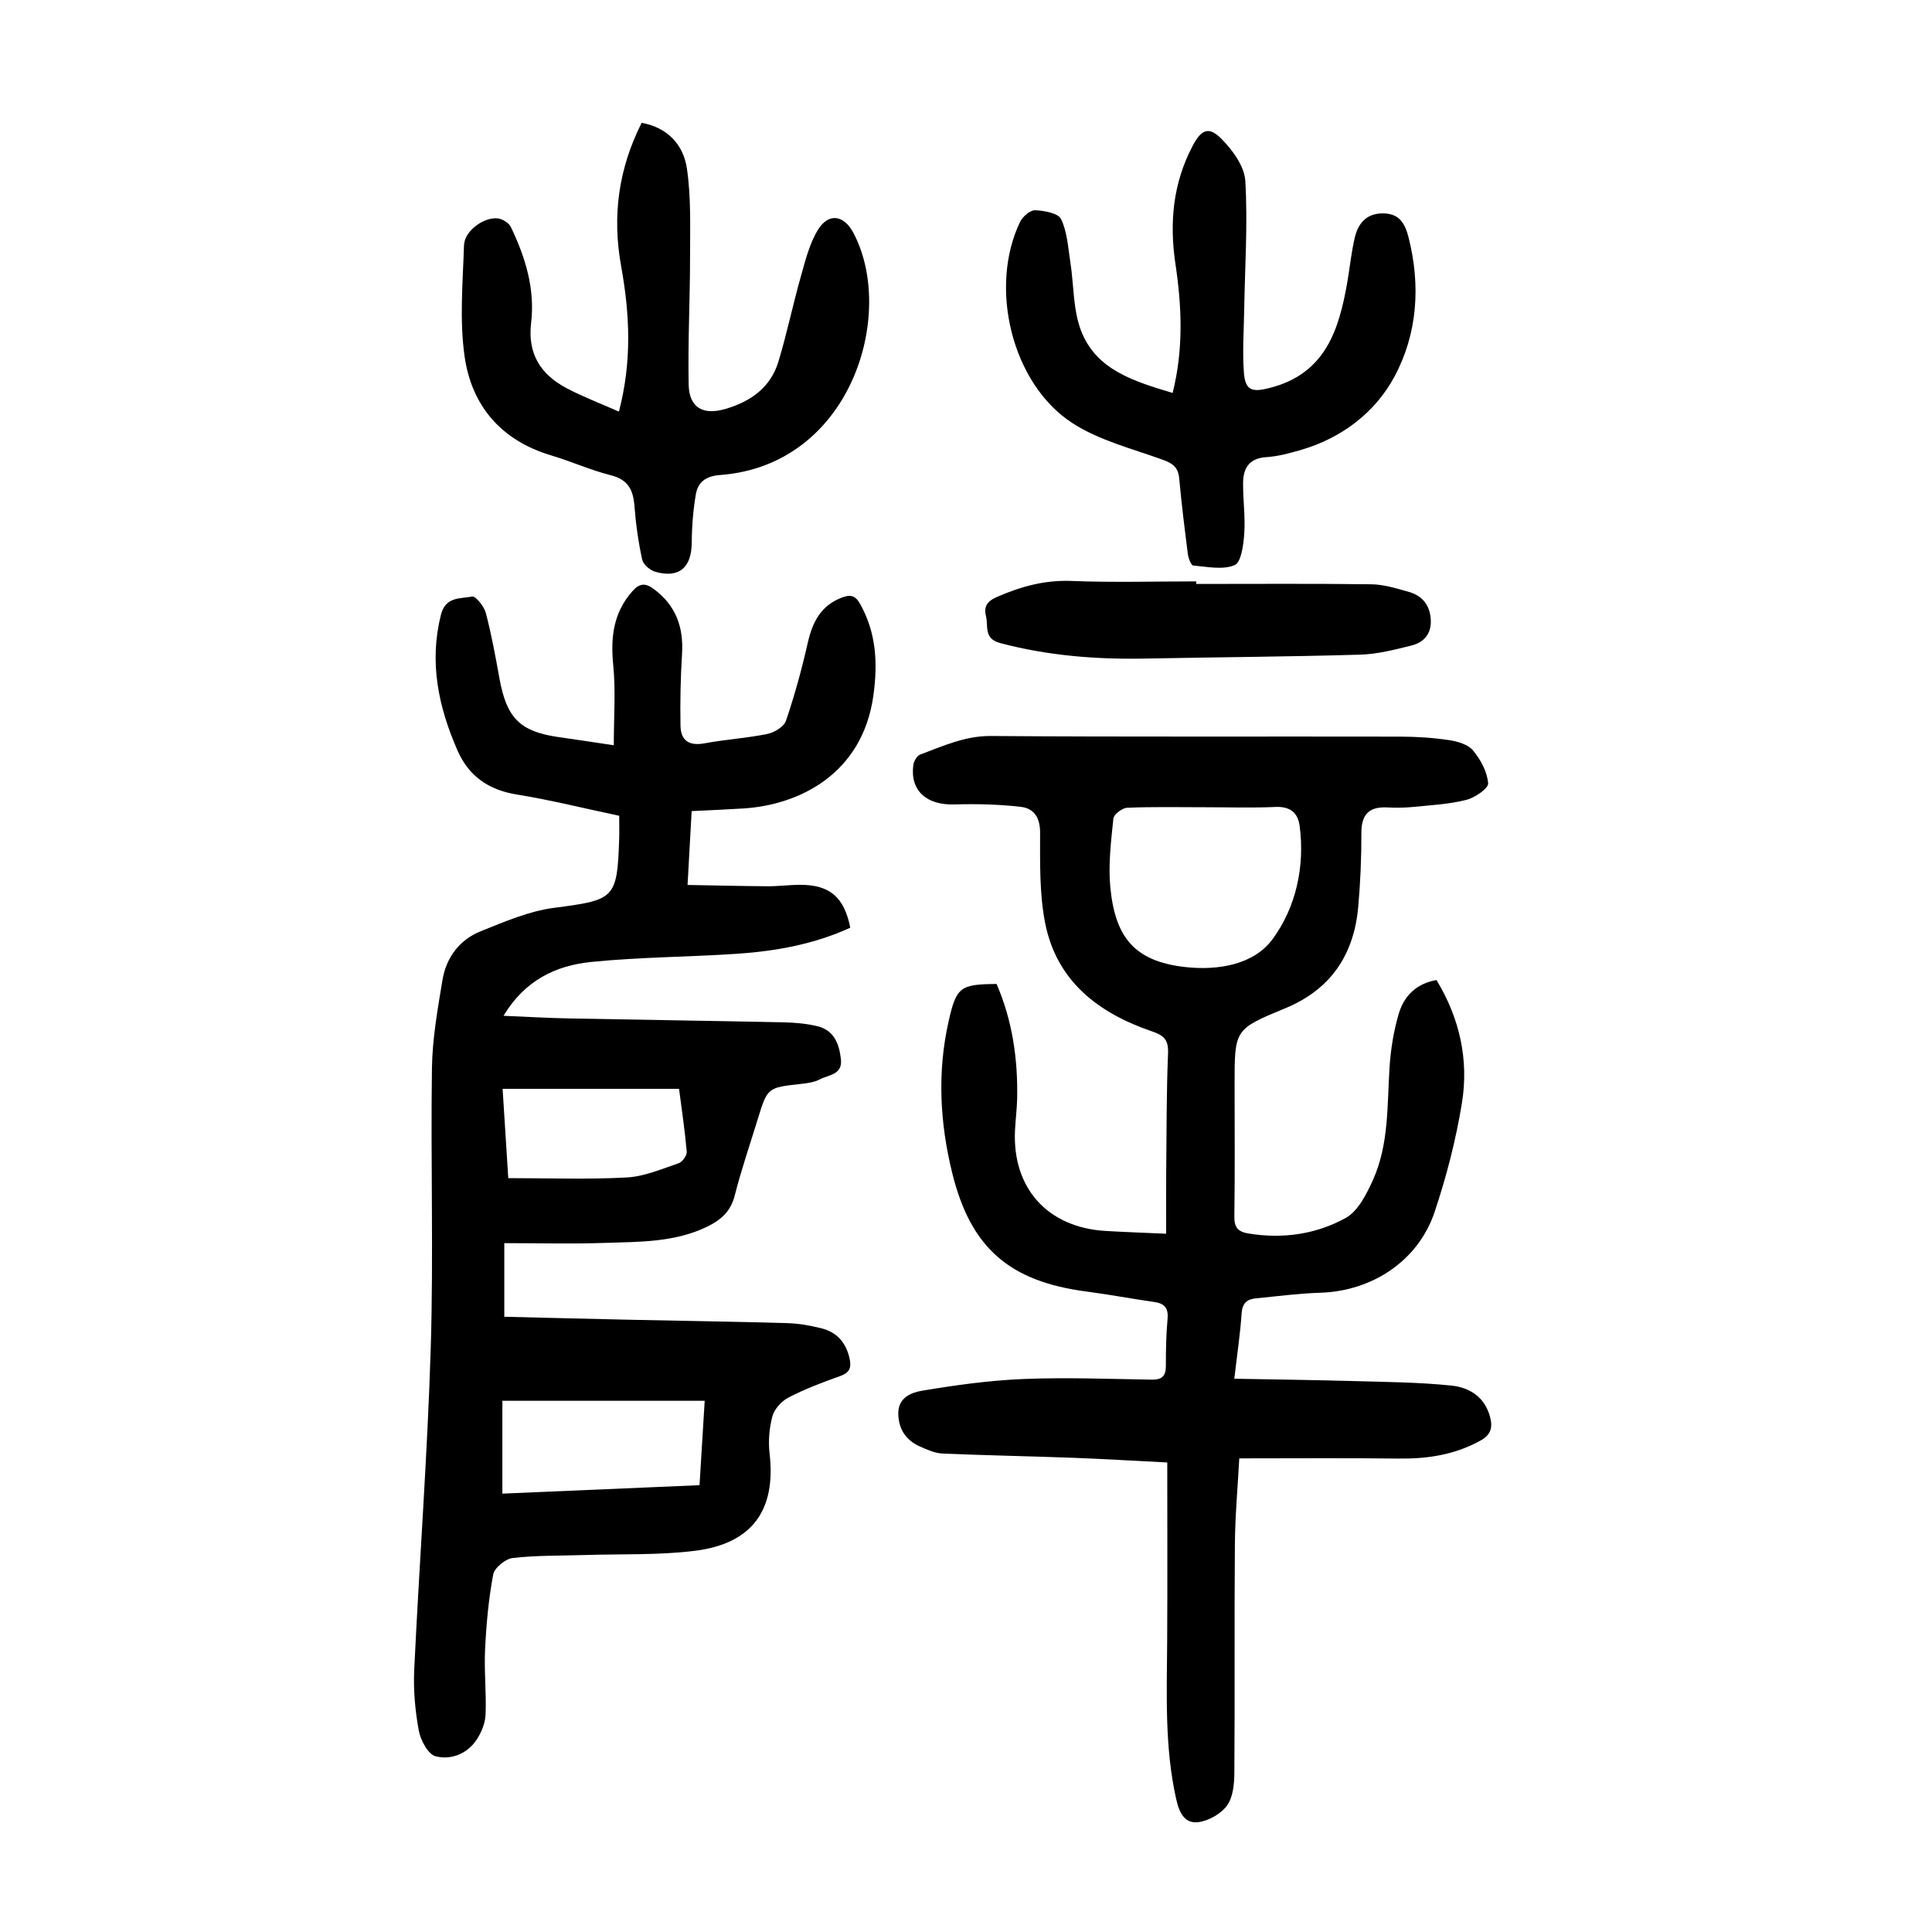 <?xml version="1.0" encoding="utf-8"?>
<svg version="1.1" id="zdic.net" xmlns="http://www.w3.org/2000/svg" xmlns:xlink="http://www.w3.org/1999/xlink" x="0px" y="0px"
	 viewBox="0 0 400 400" style="enable-background:new 0 0 400 400;" xml:space="preserve">
<g>
	<path d="M127.08,154.3c0-5.93,0.41-11.28-0.11-16.53c-0.58-5.77-0.01-10.89,3.98-15.39c1.5-1.69,2.71-1.69,4.42-0.42
		c4.55,3.37,6.18,7.87,5.84,13.41c-0.31,4.95-0.41,9.92-0.32,14.88c0.05,3.11,1.83,4.24,5.02,3.64c4.29-0.8,8.69-1.06,12.96-1.93
		c1.45-0.3,3.44-1.5,3.86-2.74c1.79-5.27,3.27-10.66,4.5-16.09c0.97-4.28,2.65-7.69,7.01-9.39c1.87-0.73,2.88-0.45,3.89,1.38
		c3.3,5.98,3.62,12.17,2.7,18.85c-2.25,16.27-15.33,22.67-26.87,23.41c-3.47,0.22-6.96,0.36-10.76,0.55
		c-0.28,4.97-0.54,9.67-0.85,15.29c5.78,0.1,11.2,0.24,16.62,0.27c2.24,0.01,4.49-0.3,6.73-0.3c6.1,0.01,9.09,2.56,10.34,8.88
		c-7.42,3.41-15.36,4.85-23.45,5.4c-10.08,0.68-20.22,0.67-30.26,1.7c-7.21,0.74-13.65,3.75-18.08,11.14
		c4.97,0.21,9.36,0.47,13.76,0.55c14.74,0.29,29.47,0.49,44.21,0.8c2.35,0.05,4.75,0.26,7.03,0.81c3.42,0.83,4.49,3.62,4.85,6.8
		c0.38,3.29-2.57,3.24-4.37,4.2c-1.17,0.62-2.63,0.8-3.98,0.95c-6.86,0.77-6.86,0.75-8.89,7.36c-1.61,5.25-3.4,10.45-4.75,15.76
		c-0.83,3.26-2.8,5.01-5.64,6.4c-6.77,3.31-14.07,3.15-21.27,3.39c-6.84,0.23-13.68,0.05-20.79,0.05c0,5.62,0,10.17,0,15.24
		c8.8,0.21,17.62,0.44,26.43,0.63c10.74,0.23,21.48,0.38,32.21,0.69c2.35,0.07,4.72,0.5,7.01,1.07c3.18,0.79,5.08,2.93,5.82,6.19
		c0.43,1.89,0.09,2.98-1.92,3.69c-3.64,1.29-7.28,2.68-10.71,4.45c-1.43,0.74-2.92,2.37-3.33,3.88c-0.67,2.47-0.88,5.22-0.58,7.77
		c1.34,11.64-3.58,18.61-15.48,20.09c-7.51,0.93-15.18,0.63-22.78,0.87c-4.99,0.16-10,0.05-14.94,0.62
		c-1.51,0.18-3.77,2.03-4.03,3.42c-0.96,5.1-1.43,10.32-1.68,15.52c-0.22,4.47,0.29,8.97,0.1,13.45c-0.07,1.77-0.84,3.71-1.84,5.21
		c-1.97,2.97-5.33,4.26-8.5,3.45c-1.55-0.39-3.11-3.31-3.48-5.3c-0.76-4.13-1.15-8.42-0.95-12.61c1.05-22.2,2.74-44.38,3.42-66.59
		c0.59-19.33-0.03-38.7,0.25-58.05c0.09-6.05,1.18-12.12,2.17-18.12c0.77-4.69,3.51-8.38,7.94-10.15c4.93-1.97,9.98-4.17,15.16-4.84
		c12.51-1.63,13.09-1.84,13.49-14.2c0.05-1.49,0.01-2.98,0.01-4.86c-7.11-1.5-14.12-3.26-21.23-4.41
		c-5.86-0.95-9.94-3.82-12.27-9.16c-3.93-9-5.89-18.19-3.41-28.05c0.96-3.82,4.04-3.29,6.46-3.77c0.73-0.14,2.47,2.03,2.83,3.38
		c1.17,4.45,2,8.99,2.82,13.53c1.49,8.29,4.27,11.07,12.4,12.21C119.22,153.11,122.67,153.64,127.08,154.3z M145.9,290.02
		c-14.07,0-27.7,0-41.89,0c0,5.97,0,12.49,0,19.22c13.5-0.58,27.04-1.16,40.82-1.75C145.17,301.82,145.5,296.48,145.9,290.02z
		 M104.06,225.43c0.4,6.26,0.76,12.07,1.17,18.49c8.38,0,16.49,0.3,24.56-0.14c3.63-0.2,7.21-1.76,10.73-2.95
		c0.76-0.26,1.72-1.6,1.66-2.36c-0.37-4.32-1.01-8.61-1.59-13.04C128.4,225.43,116.48,225.43,104.06,225.43z"/>
	<path d="M241.67,302.79c-6.62-0.33-12.94-0.72-19.26-0.96c-9.1-0.34-18.2-0.5-27.3-0.89c-1.56-0.07-3.14-0.79-4.61-1.44
		c-2.86-1.27-4.42-3.48-4.52-6.72c-0.1-3.39,2.67-4.46,4.83-4.83c6.96-1.17,14-2.15,21.05-2.44c8.85-0.36,17.74-0.01,26.6,0.13
		c2.08,0.03,2.92-0.72,2.92-2.81c0-3.25,0.05-6.51,0.35-9.74c0.2-2.2-0.56-3.21-2.7-3.52c-4.69-0.67-9.36-1.55-14.06-2.17
		c-15.92-2.07-23.97-8.97-27.81-24.49c-2.58-10.42-3.14-20.98-0.74-31.55c1.6-7.03,2.39-7.57,9.91-7.64
		c3.26,7.52,4.42,15.48,4.26,23.67c-0.04,2.25-0.35,4.49-0.45,6.73c-0.54,11.9,6.77,20.01,18.71,20.73
		c3.97,0.24,7.94,0.37,12.59,0.58c0-4.59-0.03-8.8,0.01-13.01c0.08-8.12,0.05-16.25,0.38-24.36c0.11-2.68-0.79-3.66-3.19-4.48
		c-11.15-3.78-19.89-10.37-22.27-22.55c-1.18-6.06-1.03-12.44-1.03-18.67c0-3.13-1.3-5-3.98-5.31c-4.54-0.52-9.15-0.64-13.72-0.5
		c-5.79,0.18-9.22-2.81-8.56-8.11c0.1-0.8,0.75-1.96,1.42-2.21c4.75-1.77,9.28-3.89,14.67-3.85c28.25,0.21,56.5,0.07,84.74,0.13
		c3.36,0.01,6.75,0.22,10.07,0.72c1.77,0.26,3.96,0.89,5,2.15c1.57,1.89,2.95,4.43,3.12,6.79c0.08,1.08-2.77,3.01-4.57,3.45
		c-3.59,0.9-7.37,1.09-11.08,1.46c-1.73,0.17-3.5,0.18-5.24,0.09c-3.78-0.19-5.36,1.46-5.35,5.3c0.01,5.12-0.2,10.25-0.66,15.35
		c-0.9,9.89-5.7,17.05-15.1,20.93c-10.52,4.34-10.49,4.41-10.49,15.72c0,9.12,0.08,18.25-0.05,27.37c-0.03,2.4,0.79,3.21,3.1,3.57
		c7.05,1.12,13.88,0.11,19.96-3.25c2.56-1.42,4.31-4.93,5.63-7.85c3.31-7.35,2.94-15.34,3.43-23.18c0.24-3.82,0.85-7.7,1.95-11.35
		c1.08-3.59,3.65-6.17,7.78-6.87c4.82,7.93,6.73,16.56,5.25,25.55c-1.24,7.59-3.19,15.14-5.63,22.44
		c-3.4,10.16-12.93,16.41-23.69,16.75c-4.48,0.14-8.94,0.73-13.41,1.17c-1.82,0.18-2.73,1.06-2.87,3.12
		c-0.28,4.22-0.92,8.41-1.51,13.51c8.53,0.16,16.71,0.26,24.89,0.49c6.72,0.19,13.48,0.24,20.15,0.94c3.65,0.39,6.83,2.36,7.91,6.48
		c0.58,2.22,0.19,3.69-2.01,4.91c-5.32,2.94-10.97,3.79-16.94,3.71c-10.84-0.13-21.69-0.04-32.97-0.04
		c-0.32,5.91-0.86,11.86-0.91,17.81c-0.13,15.75,0.01,31.5-0.11,47.25c-0.02,2.3-0.25,5.04-1.49,6.78
		c-1.24,1.73-3.78,3.18-5.93,3.47c-2.83,0.38-3.97-1.86-4.61-4.72c-2.45-10.87-1.94-21.86-1.88-32.84
		C241.72,327.73,241.67,315.75,241.67,302.79z M249.48,167.13c-5.37,0-10.75-0.12-16.12,0.11c-1.02,0.04-2.76,1.38-2.85,2.25
		c-0.48,4.71-1.08,9.52-0.63,14.2c0.99,10.32,4.97,15.31,15.36,16.51c6.93,0.8,14.33-0.47,18.22-5.74
		c4.81-6.53,6.75-14.99,5.61-23.52c-0.36-2.66-1.97-4-4.96-3.87C259.23,167.29,254.35,167.13,249.48,167.13z"/>
	<path d="M128.14,85.22c2.76-10.56,2.22-20.34,0.46-30.11c-1.86-10.29-0.6-20.09,4.25-29.68c5.43,0.99,8.64,4.58,9.36,9.42
		c0.89,5.98,0.66,12.14,0.66,18.23c0,8.85-0.47,17.7-0.29,26.53c0.1,4.84,3,6.41,7.64,5.05c5.22-1.53,9.32-4.44,10.94-9.78
		c1.77-5.82,2.99-11.81,4.65-17.66c0.94-3.31,1.79-6.82,3.57-9.69c2.2-3.54,5.36-3,7.31,0.69c8.91,16.82-0.49,48.13-27.63,50.13
		c-2.92,0.22-4.55,1.45-4.99,3.98c-0.56,3.28-0.83,6.64-0.85,9.97c-0.03,5.2-2.59,7.48-7.55,6.08c-1.09-0.31-2.49-1.5-2.71-2.5
		c-0.79-3.63-1.32-7.35-1.6-11.06c-0.25-3.34-1.27-5.51-4.88-6.42c-4.22-1.06-8.24-2.89-12.41-4.13
		c-10.31-3.08-16.42-10.25-17.88-20.47c-1.08-7.54-0.37-15.37-0.12-23.05c0.09-2.89,4.04-5.82,6.93-5.54
		c0.99,0.1,2.34,0.91,2.76,1.78c3.02,6.26,5.04,12.86,4.2,19.87c-0.76,6.39,1.97,10.64,7.28,13.47
		C120.62,82.13,124.23,83.49,128.14,85.22z"/>
	<path d="M242.78,81.36c2.3-9.18,1.89-17.98,0.57-26.8c-1.26-8.5-0.49-16.69,3.59-24.39c1.79-3.37,3.31-4.08,5.95-1.42
		c2.31,2.32,4.76,5.69,4.94,8.72c0.52,8.81-0.08,17.68-0.23,26.53c-0.07,4.37-0.38,8.75-0.07,13.09c0.28,3.89,1.8,4.15,5.46,3.2
		c11.48-2.98,14.24-12.04,15.97-21.95c0.53-3.07,0.82-6.19,1.55-9.21c0.69-2.86,2.36-4.92,5.71-4.95c3.42-0.04,4.65,1.98,5.41,4.98
		c2.53,9.99,1.83,19.98-2.92,28.81c-3.97,7.39-10.84,12.67-19.25,15.15c-2.39,0.7-4.85,1.37-7.32,1.53
		c-3.56,0.24-4.75,2.31-4.77,5.37c-0.03,3.49,0.48,7,0.24,10.46c-0.16,2.31-0.62,5.94-1.99,6.52c-2.45,1.04-5.7,0.34-8.58,0.08
		c-0.45-0.04-1-1.54-1.11-2.41c-0.67-5.2-1.31-10.41-1.79-15.63c-0.2-2.2-1.25-3.07-3.28-3.81c-6.4-2.33-13.31-4.03-18.9-7.68
		c-12.53-8.18-17.28-28.14-10.75-41.64c0.53-1.09,2.09-2.43,3.12-2.38c1.88,0.08,4.77,0.6,5.36,1.84c1.27,2.65,1.44,5.87,1.91,8.88
		c0.74,4.73,0.54,9.8,2.2,14.16C226.94,76.65,234.83,78.95,242.78,81.36z"/>
	<path d="M247.65,120.9c12.1,0,24.19-0.09,36.29,0.07c2.56,0.03,5.15,0.85,7.67,1.55c2.79,0.77,4.41,2.68,4.61,5.67
		c0.2,2.99-1.38,4.82-4.04,5.47c-3.47,0.86-7.03,1.78-10.57,1.88c-14.83,0.43-29.66,0.52-44.49,0.81
		c-10.15,0.2-20.14-0.59-30.01-3.2c-3.52-0.93-2.45-3.5-2.97-5.56c-0.49-1.96,0.18-3.08,2.21-3.97c4.97-2.18,9.93-3.56,15.49-3.34
		c8.6,0.34,17.22,0.09,25.83,0.09C247.65,120.55,247.65,120.72,247.65,120.9z"/>
</g>
</svg>
